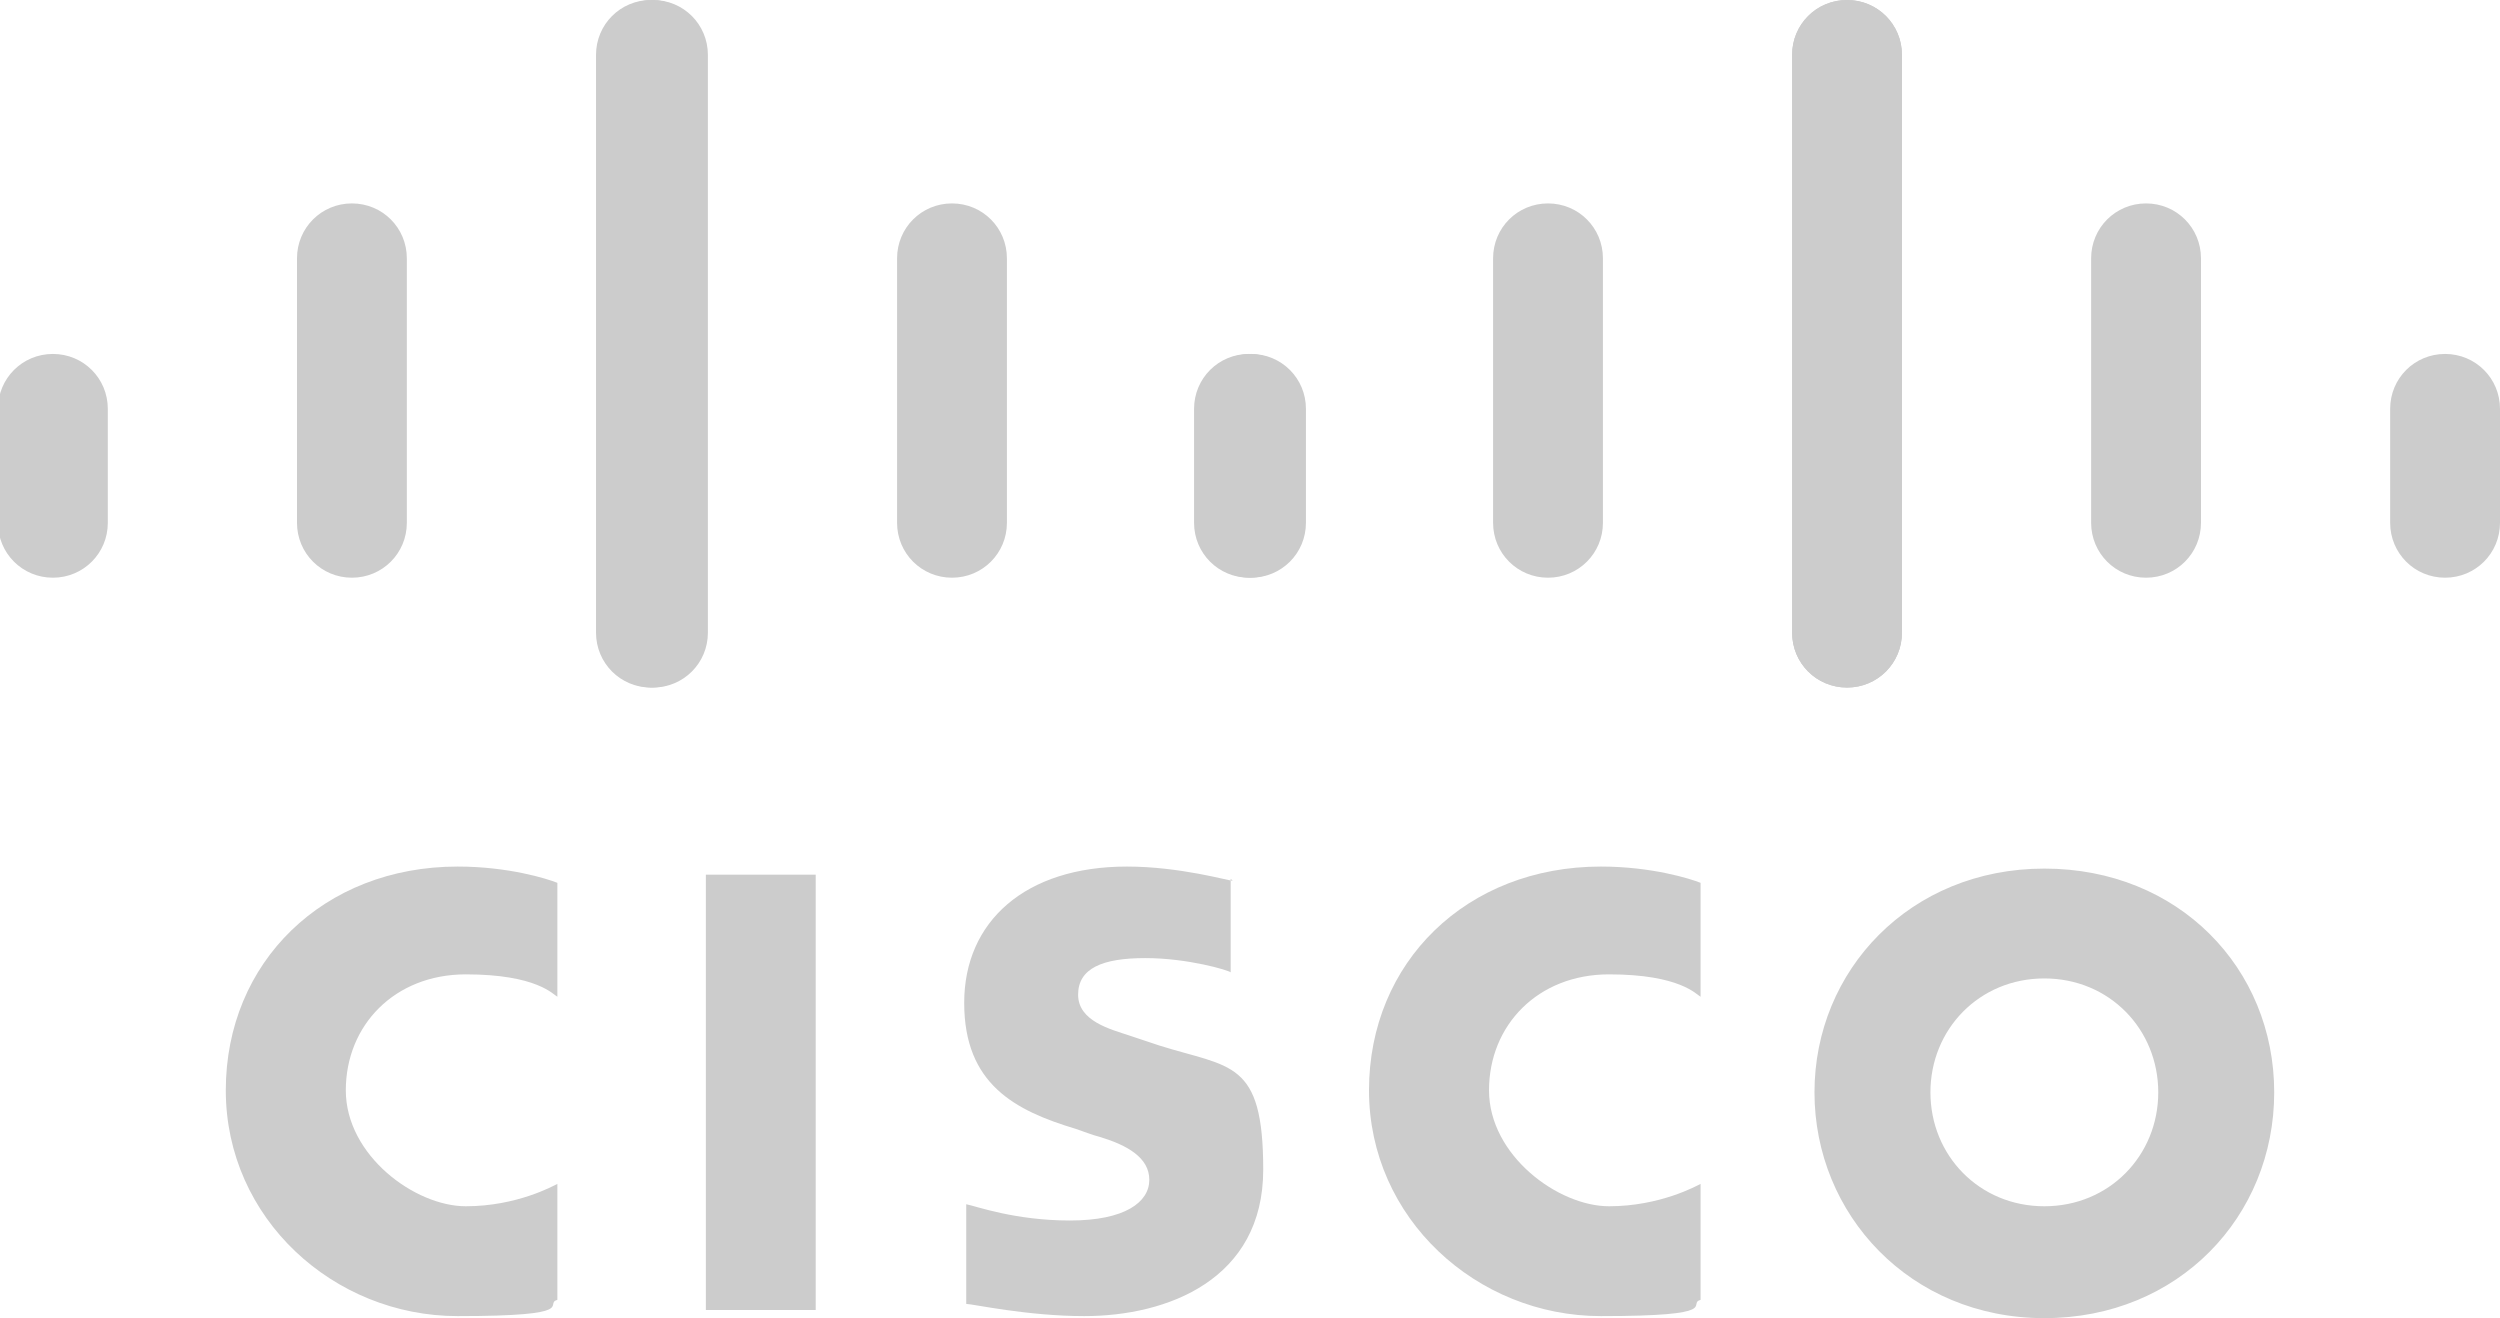 <?xml version="1.0" encoding="UTF-8"?>
<svg xmlns="http://www.w3.org/2000/svg" version="1.1" viewBox="0 0 122.9 64.8">
  <defs>
    <style>
      .cls-1 {
        fill: #ccc;
      }
    </style>
  </defs>
  <!-- Generator: Adobe Illustrator 28.6.0, SVG Export Plug-In . SVG Version: 1.2.0 Build 709)  -->
  <g>
    <g id="Layer_1">
      <g>
        <path class="cls-1" d="M60.6,43.3c-.2,0-2.6-.7-5.2-.7-5,0-8,2.7-8,6.7s2.5,5.3,5.5,6.2c.3.1.8.3,1.2.4,1.3.4,2.4,1,2.4,2.1s-1.2,2-3.9,2-4.6-.7-5.1-.8v4.9c.3,0,3,.6,5.8.6,4.1,0,8.8-1.8,8.8-7.2s-1.6-5-5.1-6.1l-1.5-.5c-.9-.3-2.5-.7-2.5-2s1.2-1.8,3.3-1.8,4.1.6,4.2.7v-4.6h0ZM106.1,53.7c0,3.1-2.4,5.6-5.6,5.6s-5.6-2.5-5.6-5.6,2.4-5.6,5.6-5.6,5.6,2.5,5.6,5.6h0ZM100.5,42.7c-6.6,0-11.3,5-11.3,11s4.7,11.1,11.3,11.1,11.3-5,11.3-11.1-4.7-11-11.3-11h0ZM40.1,64.4h-5.4v-21.4h5.4v21.4h0ZM40.1,64.4h0Z"/>
        <path class="cls-1" d="M27.4,43.4c-.5-.2-2.4-.8-4.9-.8-6.6,0-11.4,4.7-11.4,11s5.3,11.1,11.4,11.1,4.2-.6,4.9-.8v-5.7c-.2.1-2,1.1-4.5,1.1s-5.9-2.5-5.9-5.7,2.4-5.7,5.9-5.7,4.3,1,4.5,1.1v-5.7h0ZM27.4,43.4h0Z"/>
        <path class="cls-1" d="M83.6,43.4c-.5-.2-2.4-.8-4.9-.8-6.6,0-11.4,4.7-11.4,11s5.3,11.1,11.4,11.1,4.2-.6,4.9-.8v-5.7c-.2.1-2,1.1-4.5,1.1s-5.9-2.5-5.9-5.7,2.4-5.7,5.9-5.7,4.3,1,4.5,1.1v-5.7h0ZM83.6,43.4h0Z"/>
        <path class="cls-1" d="M34.7,2.7c0-1.5-1.2-2.7-2.7-2.7s-2.7,1.2-2.7,2.7v28.4c0,1.5,1.2,2.7,2.7,2.7s2.7-1.2,2.7-2.7V2.7h0ZM20,12.7c0-1.5-1.2-2.7-2.7-2.7s-2.7,1.2-2.7,2.7v13c0,1.5,1.2,2.7,2.7,2.7s2.7-1.2,2.7-2.7v-13h0ZM5.3,20.1c0-1.5-1.2-2.7-2.7-2.7-1.5,0-2.7,1.2-2.7,2.7v5.6c0,1.5,1.2,2.7,2.7,2.7s2.7-1.2,2.7-2.7v-5.6h0ZM5.3,20.1h0Z"/>
        <path class="cls-1" d="M29.4,2.7c0-1.5,1.2-2.7,2.7-2.7s2.7,1.2,2.7,2.7v28.4c0,1.5-1.2,2.7-2.7,2.7s-2.7-1.2-2.7-2.7V2.7h0ZM44.1,12.7c0-1.5,1.2-2.7,2.7-2.7s2.7,1.2,2.7,2.7v13c0,1.5-1.2,2.7-2.7,2.7s-2.7-1.2-2.7-2.7v-13h0ZM58.8,20.1c0-1.5,1.2-2.7,2.7-2.7s2.7,1.2,2.7,2.7v5.6c0,1.5-1.2,2.7-2.7,2.7s-2.7-1.2-2.7-2.7v-5.6h0ZM58.8,20.1h0Z"/>
        <path class="cls-1" d="M88.1,2.7c0-1.5,1.2-2.7,2.7-2.7s2.7,1.2,2.7,2.7v28.4c0,1.5-1.2,2.7-2.7,2.7s-2.7-1.2-2.7-2.7V2.7h0ZM102.8,12.7c0-1.5,1.2-2.7,2.7-2.7s2.7,1.2,2.7,2.7v13c0,1.5-1.2,2.7-2.7,2.7s-2.7-1.2-2.7-2.7v-13h0ZM117.5,20.1c0-1.5,1.2-2.7,2.7-2.7s2.7,1.2,2.7,2.7v5.6c0,1.5-1.2,2.7-2.7,2.7s-2.7-1.2-2.7-2.7v-5.6h0ZM117.5,20.1h0Z"/>
        <path class="cls-1" d="M93.5,2.7c0-1.5-1.2-2.7-2.7-2.7s-2.7,1.2-2.7,2.7v28.4c0,1.5,1.2,2.7,2.7,2.7s2.7-1.2,2.7-2.7V2.7h0ZM78.8,12.7c0-1.5-1.2-2.7-2.7-2.7s-2.7,1.2-2.7,2.7v13c0,1.5,1.2,2.7,2.7,2.7s2.7-1.2,2.7-2.7v-13h0ZM64.1,20.1c0-1.5-1.2-2.7-2.7-2.7s-2.7,1.2-2.7,2.7v5.6c0,1.5,1.2,2.7,2.7,2.7s2.7-1.2,2.7-2.7v-5.6h0ZM64.1,20.1h0Z"/>
      </g>
    </g>
  </g>
</svg>